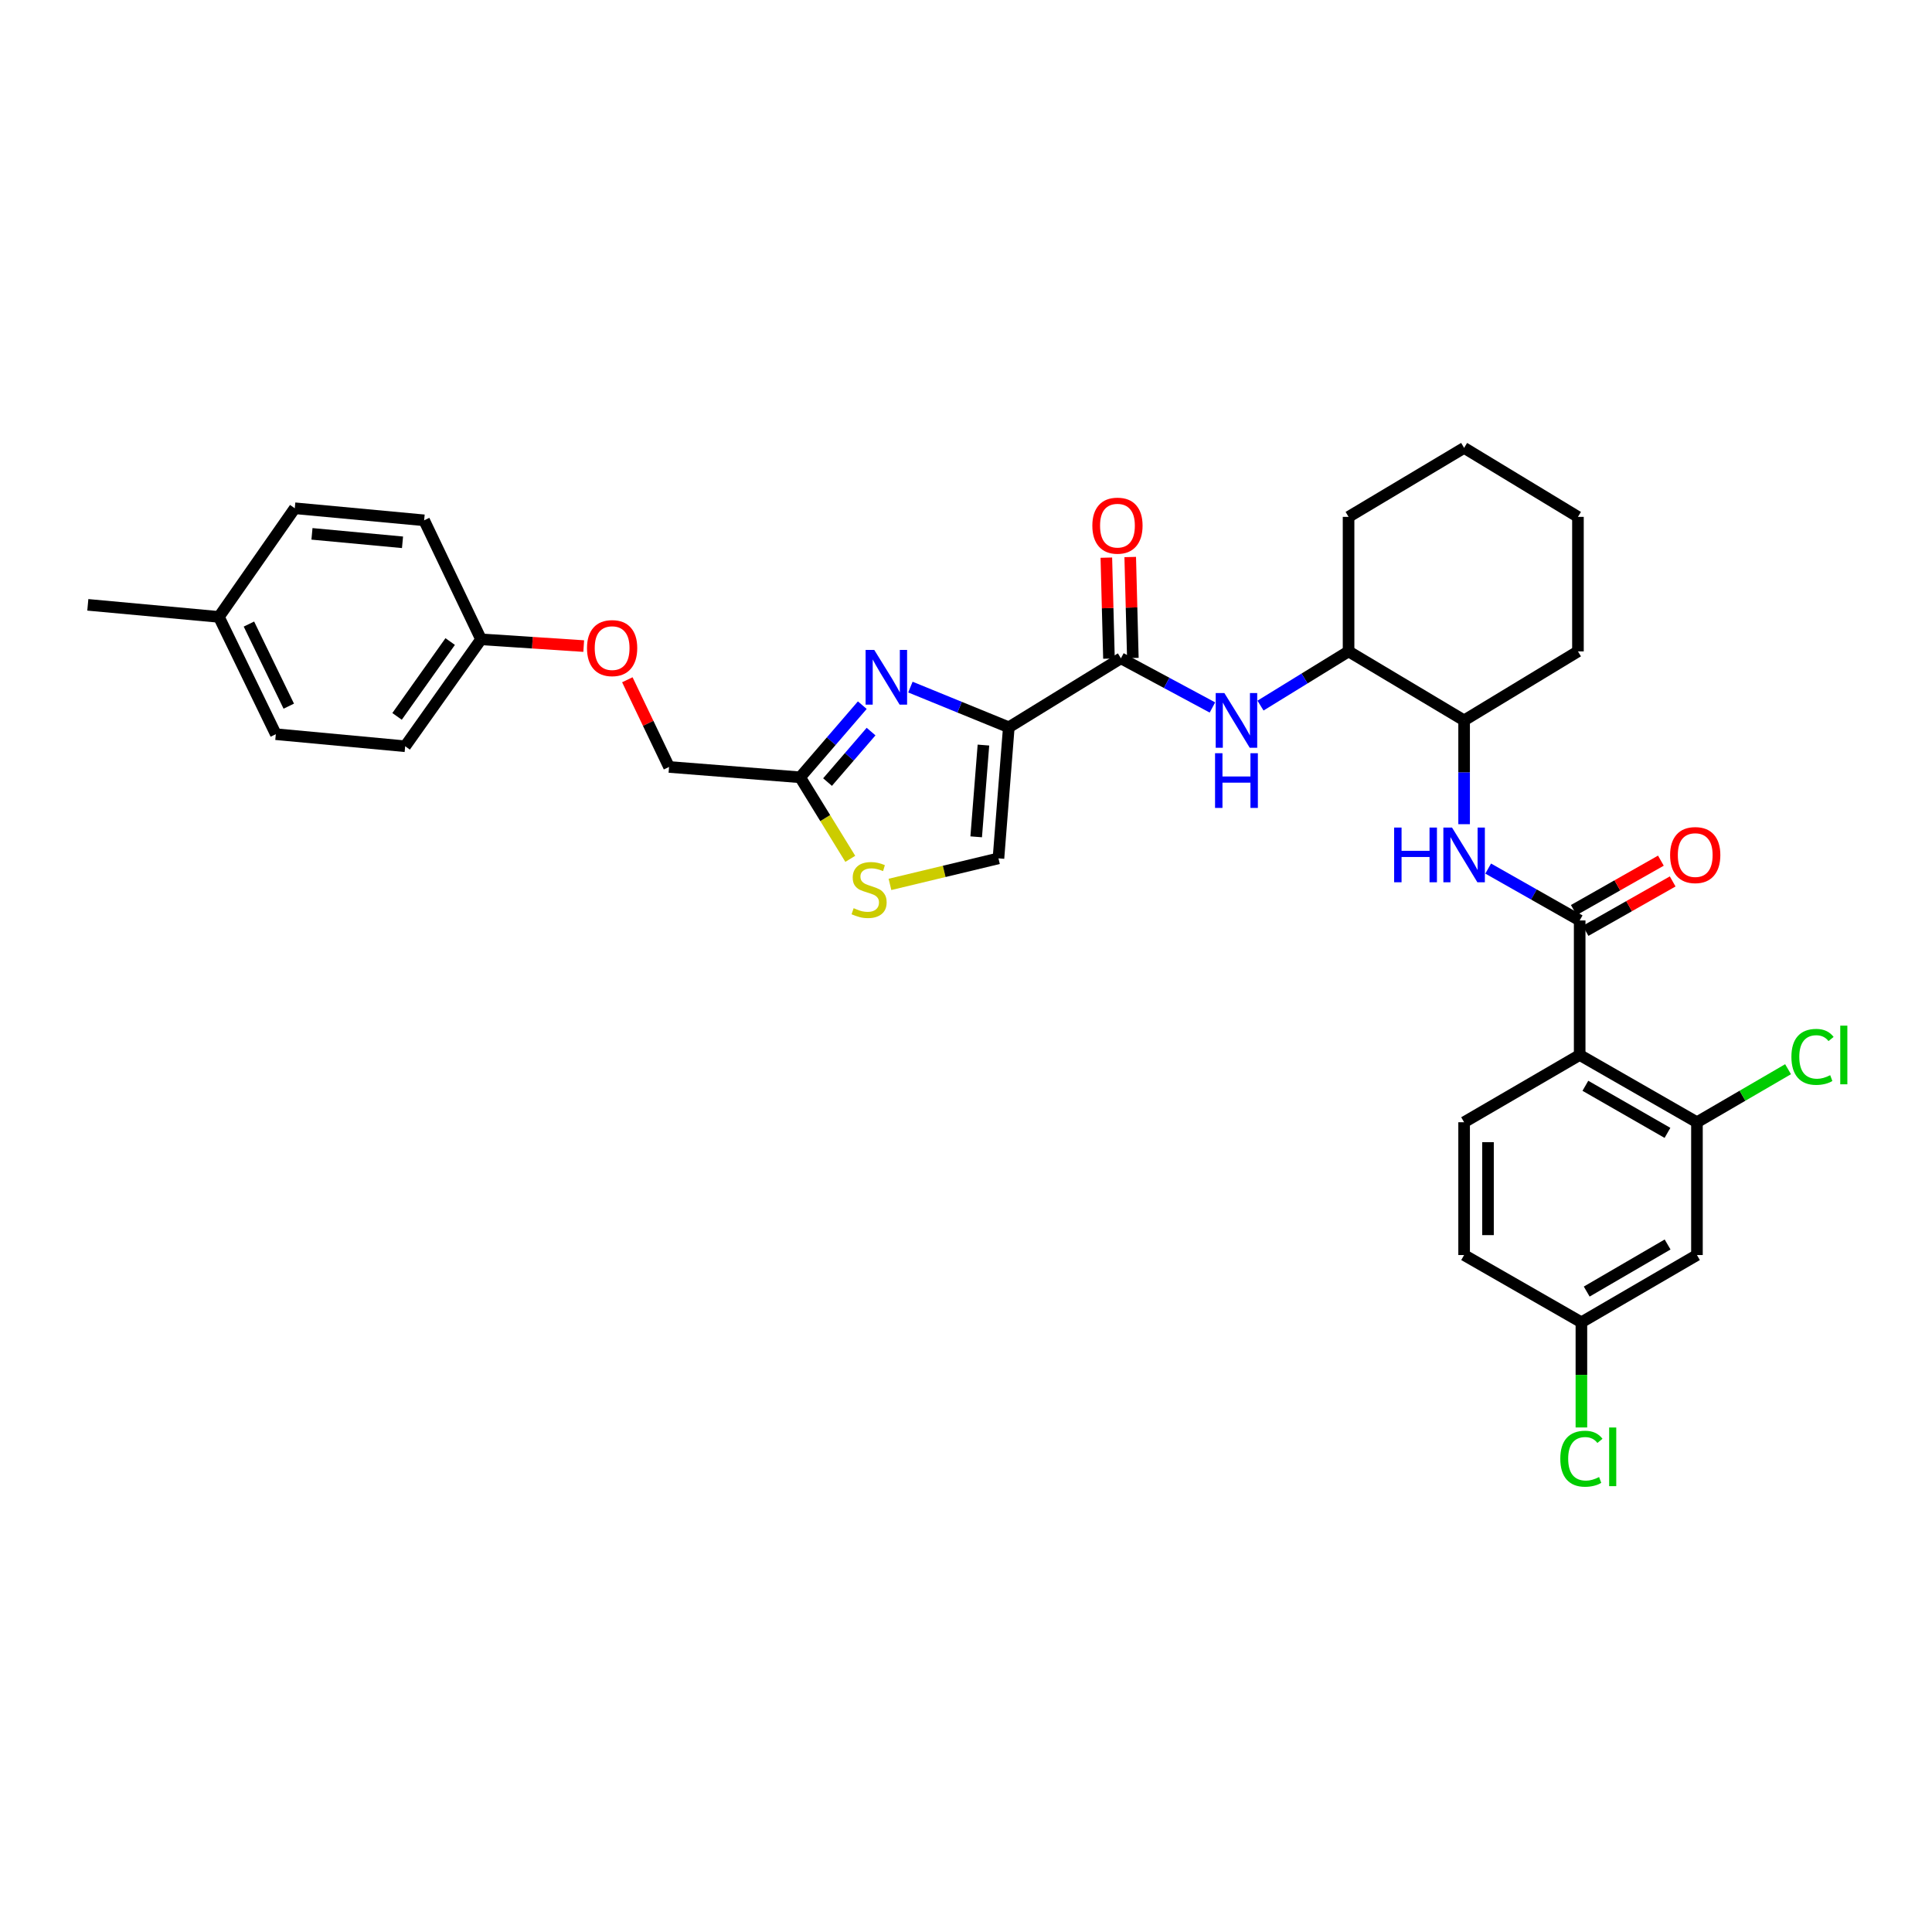 <?xml version='1.0' encoding='iso-8859-1'?>
<svg version='1.1' baseProfile='full'
              xmlns='http://www.w3.org/2000/svg'
                      xmlns:rdkit='http://www.rdkit.org/xml'
                      xmlns:xlink='http://www.w3.org/1999/xlink'
                  xml:space='preserve'
width='1000px' height='1000px' viewBox='0 0 1000 1000'>
<!-- END OF HEADER -->
<rect style='opacity:1.0;fill:#FFFFFF;stroke:none' width='1000' height='1000' x='0' y='0'> </rect>
<path class='bond-0' d='M 770.282,449.568 L 793.959,462.996' style='fill:none;fill-rule:evenodd;stroke:#0000FF;stroke-width:6px;stroke-linecap:butt;stroke-linejoin:miter;stroke-opacity:1' />
<path class='bond-0' d='M 793.959,462.996 L 817.637,476.424' style='fill:none;fill-rule:evenodd;stroke:#000000;stroke-width:6px;stroke-linecap:butt;stroke-linejoin:miter;stroke-opacity:1' />
<path class='bond-1' d='M 757.823,426.601 L 757.823,399.736' style='fill:none;fill-rule:evenodd;stroke:#0000FF;stroke-width:6px;stroke-linecap:butt;stroke-linejoin:miter;stroke-opacity:1' />
<path class='bond-1' d='M 757.823,399.736 L 757.823,372.871' style='fill:none;fill-rule:evenodd;stroke:#000000;stroke-width:6px;stroke-linecap:butt;stroke-linejoin:miter;stroke-opacity:1' />
<path class='bond-2' d='M 820.687,481.802 L 843.231,469.015' style='fill:none;fill-rule:evenodd;stroke:#000000;stroke-width:6px;stroke-linecap:butt;stroke-linejoin:miter;stroke-opacity:1' />
<path class='bond-2' d='M 843.231,469.015 L 865.775,456.228' style='fill:none;fill-rule:evenodd;stroke:#FF0000;stroke-width:6px;stroke-linecap:butt;stroke-linejoin:miter;stroke-opacity:1' />
<path class='bond-2' d='M 814.586,471.046 L 837.13,458.259' style='fill:none;fill-rule:evenodd;stroke:#000000;stroke-width:6px;stroke-linecap:butt;stroke-linejoin:miter;stroke-opacity:1' />
<path class='bond-2' d='M 837.13,458.259 L 859.674,445.472' style='fill:none;fill-rule:evenodd;stroke:#FF0000;stroke-width:6px;stroke-linecap:butt;stroke-linejoin:miter;stroke-opacity:1' />
<path class='bond-3' d='M 817.637,476.424 L 817.637,546.055' style='fill:none;fill-rule:evenodd;stroke:#000000;stroke-width:6px;stroke-linecap:butt;stroke-linejoin:miter;stroke-opacity:1' />
<path class='bond-4' d='M 817.637,546.055 L 878.337,580.87' style='fill:none;fill-rule:evenodd;stroke:#000000;stroke-width:6px;stroke-linecap:butt;stroke-linejoin:miter;stroke-opacity:1' />
<path class='bond-4' d='M 820.589,562.003 L 863.08,586.374' style='fill:none;fill-rule:evenodd;stroke:#000000;stroke-width:6px;stroke-linecap:butt;stroke-linejoin:miter;stroke-opacity:1' />
<path class='bond-5' d='M 817.637,546.055 L 757.823,580.87' style='fill:none;fill-rule:evenodd;stroke:#000000;stroke-width:6px;stroke-linecap:butt;stroke-linejoin:miter;stroke-opacity:1' />
<path class='bond-6' d='M 878.337,580.87 L 878.337,649.608' style='fill:none;fill-rule:evenodd;stroke:#000000;stroke-width:6px;stroke-linecap:butt;stroke-linejoin:miter;stroke-opacity:1' />
<path class='bond-7' d='M 878.337,580.87 L 901.919,567.144' style='fill:none;fill-rule:evenodd;stroke:#000000;stroke-width:6px;stroke-linecap:butt;stroke-linejoin:miter;stroke-opacity:1' />
<path class='bond-7' d='M 901.919,567.144 L 925.5,553.418' style='fill:none;fill-rule:evenodd;stroke:#00CC00;stroke-width:6px;stroke-linecap:butt;stroke-linejoin:miter;stroke-opacity:1' />
<path class='bond-8' d='M 698.016,337.163 L 698.016,267.532' style='fill:none;fill-rule:evenodd;stroke:#000000;stroke-width:6px;stroke-linecap:butt;stroke-linejoin:miter;stroke-opacity:1' />
<path class='bond-9' d='M 698.016,337.163 L 757.823,372.871' style='fill:none;fill-rule:evenodd;stroke:#000000;stroke-width:6px;stroke-linecap:butt;stroke-linejoin:miter;stroke-opacity:1' />
<path class='bond-10' d='M 698.016,337.163 L 675.223,351.188' style='fill:none;fill-rule:evenodd;stroke:#000000;stroke-width:6px;stroke-linecap:butt;stroke-linejoin:miter;stroke-opacity:1' />
<path class='bond-10' d='M 675.223,351.188 L 652.431,365.214' style='fill:none;fill-rule:evenodd;stroke:#0000FF;stroke-width:6px;stroke-linecap:butt;stroke-linejoin:miter;stroke-opacity:1' />
<path class='bond-11' d='M 580.181,340.735 L 603.865,353.461' style='fill:none;fill-rule:evenodd;stroke:#000000;stroke-width:6px;stroke-linecap:butt;stroke-linejoin:miter;stroke-opacity:1' />
<path class='bond-11' d='M 603.865,353.461 L 627.55,366.188' style='fill:none;fill-rule:evenodd;stroke:#0000FF;stroke-width:6px;stroke-linecap:butt;stroke-linejoin:miter;stroke-opacity:1' />
<path class='bond-12' d='M 586.361,340.574 L 585.682,314.445' style='fill:none;fill-rule:evenodd;stroke:#000000;stroke-width:6px;stroke-linecap:butt;stroke-linejoin:miter;stroke-opacity:1' />
<path class='bond-12' d='M 585.682,314.445 L 585.003,288.316' style='fill:none;fill-rule:evenodd;stroke:#FF0000;stroke-width:6px;stroke-linecap:butt;stroke-linejoin:miter;stroke-opacity:1' />
<path class='bond-12' d='M 574,340.895 L 573.321,314.766' style='fill:none;fill-rule:evenodd;stroke:#000000;stroke-width:6px;stroke-linecap:butt;stroke-linejoin:miter;stroke-opacity:1' />
<path class='bond-12' d='M 573.321,314.766 L 572.642,288.637' style='fill:none;fill-rule:evenodd;stroke:#FF0000;stroke-width:6px;stroke-linecap:butt;stroke-linejoin:miter;stroke-opacity:1' />
<path class='bond-13' d='M 580.181,340.735 L 522.153,376.443' style='fill:none;fill-rule:evenodd;stroke:#000000;stroke-width:6px;stroke-linecap:butt;stroke-linejoin:miter;stroke-opacity:1' />
<path class='bond-14' d='M 698.016,267.532 L 757.823,231.824' style='fill:none;fill-rule:evenodd;stroke:#000000;stroke-width:6px;stroke-linecap:butt;stroke-linejoin:miter;stroke-opacity:1' />
<path class='bond-15' d='M 324.709,351.844 L 335.503,374.41' style='fill:none;fill-rule:evenodd;stroke:#FF0000;stroke-width:6px;stroke-linecap:butt;stroke-linejoin:miter;stroke-opacity:1' />
<path class='bond-15' d='M 335.503,374.41 L 346.297,396.977' style='fill:none;fill-rule:evenodd;stroke:#000000;stroke-width:6px;stroke-linecap:butt;stroke-linejoin:miter;stroke-opacity:1' />
<path class='bond-16' d='M 302.133,334.411 L 275.561,332.664' style='fill:none;fill-rule:evenodd;stroke:#FF0000;stroke-width:6px;stroke-linecap:butt;stroke-linejoin:miter;stroke-opacity:1' />
<path class='bond-16' d='M 275.561,332.664 L 248.988,330.918' style='fill:none;fill-rule:evenodd;stroke:#000000;stroke-width:6px;stroke-linecap:butt;stroke-linejoin:miter;stroke-opacity:1' />
<path class='bond-17' d='M 346.297,396.977 L 414.141,402.328' style='fill:none;fill-rule:evenodd;stroke:#000000;stroke-width:6px;stroke-linecap:butt;stroke-linejoin:miter;stroke-opacity:1' />
<path class='bond-18' d='M 460.644,457.764 L 488.723,451.026' style='fill:none;fill-rule:evenodd;stroke:#CCCC00;stroke-width:6px;stroke-linecap:butt;stroke-linejoin:miter;stroke-opacity:1' />
<path class='bond-18' d='M 488.723,451.026 L 516.801,444.288' style='fill:none;fill-rule:evenodd;stroke:#000000;stroke-width:6px;stroke-linecap:butt;stroke-linejoin:miter;stroke-opacity:1' />
<path class='bond-19' d='M 440.108,444.533 L 427.124,423.43' style='fill:none;fill-rule:evenodd;stroke:#CCCC00;stroke-width:6px;stroke-linecap:butt;stroke-linejoin:miter;stroke-opacity:1' />
<path class='bond-19' d='M 427.124,423.43 L 414.141,402.328' style='fill:none;fill-rule:evenodd;stroke:#000000;stroke-width:6px;stroke-linecap:butt;stroke-linejoin:miter;stroke-opacity:1' />
<path class='bond-20' d='M 516.801,444.288 L 522.153,376.443' style='fill:none;fill-rule:evenodd;stroke:#000000;stroke-width:6px;stroke-linecap:butt;stroke-linejoin:miter;stroke-opacity:1' />
<path class='bond-20' d='M 505.277,433.139 L 509.023,385.648' style='fill:none;fill-rule:evenodd;stroke:#000000;stroke-width:6px;stroke-linecap:butt;stroke-linejoin:miter;stroke-opacity:1' />
<path class='bond-21' d='M 248.988,330.918 L 219.531,269.318' style='fill:none;fill-rule:evenodd;stroke:#000000;stroke-width:6px;stroke-linecap:butt;stroke-linejoin:miter;stroke-opacity:1' />
<path class='bond-22' d='M 248.988,330.918 L 209.715,386.26' style='fill:none;fill-rule:evenodd;stroke:#000000;stroke-width:6px;stroke-linecap:butt;stroke-linejoin:miter;stroke-opacity:1' />
<path class='bond-22' d='M 233.013,332.063 L 205.521,370.802' style='fill:none;fill-rule:evenodd;stroke:#000000;stroke-width:6px;stroke-linecap:butt;stroke-linejoin:miter;stroke-opacity:1' />
<path class='bond-23' d='M 113.299,319.308 L 142.763,380.015' style='fill:none;fill-rule:evenodd;stroke:#000000;stroke-width:6px;stroke-linecap:butt;stroke-linejoin:miter;stroke-opacity:1' />
<path class='bond-23' d='M 128.843,323.015 L 149.468,365.51' style='fill:none;fill-rule:evenodd;stroke:#000000;stroke-width:6px;stroke-linecap:butt;stroke-linejoin:miter;stroke-opacity:1' />
<path class='bond-24' d='M 113.299,319.308 L 45.455,313.064' style='fill:none;fill-rule:evenodd;stroke:#000000;stroke-width:6px;stroke-linecap:butt;stroke-linejoin:miter;stroke-opacity:1' />
<path class='bond-25' d='M 113.299,319.308 L 152.58,263.074' style='fill:none;fill-rule:evenodd;stroke:#000000;stroke-width:6px;stroke-linecap:butt;stroke-linejoin:miter;stroke-opacity:1' />
<path class='bond-26' d='M 219.531,269.318 L 152.58,263.074' style='fill:none;fill-rule:evenodd;stroke:#000000;stroke-width:6px;stroke-linecap:butt;stroke-linejoin:miter;stroke-opacity:1' />
<path class='bond-26' d='M 208.34,280.693 L 161.474,276.322' style='fill:none;fill-rule:evenodd;stroke:#000000;stroke-width:6px;stroke-linecap:butt;stroke-linejoin:miter;stroke-opacity:1' />
<path class='bond-27' d='M 209.715,386.26 L 142.763,380.015' style='fill:none;fill-rule:evenodd;stroke:#000000;stroke-width:6px;stroke-linecap:butt;stroke-linejoin:miter;stroke-opacity:1' />
<path class='bond-28' d='M 522.153,376.443 L 496.689,366.041' style='fill:none;fill-rule:evenodd;stroke:#000000;stroke-width:6px;stroke-linecap:butt;stroke-linejoin:miter;stroke-opacity:1' />
<path class='bond-28' d='M 496.689,366.041 L 471.225,355.638' style='fill:none;fill-rule:evenodd;stroke:#0000FF;stroke-width:6px;stroke-linecap:butt;stroke-linejoin:miter;stroke-opacity:1' />
<path class='bond-29' d='M 446.324,364.993 L 430.233,383.661' style='fill:none;fill-rule:evenodd;stroke:#0000FF;stroke-width:6px;stroke-linecap:butt;stroke-linejoin:miter;stroke-opacity:1' />
<path class='bond-29' d='M 430.233,383.661 L 414.141,402.328' style='fill:none;fill-rule:evenodd;stroke:#000000;stroke-width:6px;stroke-linecap:butt;stroke-linejoin:miter;stroke-opacity:1' />
<path class='bond-29' d='M 450.863,378.667 L 439.599,391.734' style='fill:none;fill-rule:evenodd;stroke:#0000FF;stroke-width:6px;stroke-linecap:butt;stroke-linejoin:miter;stroke-opacity:1' />
<path class='bond-29' d='M 439.599,391.734 L 428.335,404.801' style='fill:none;fill-rule:evenodd;stroke:#000000;stroke-width:6px;stroke-linecap:butt;stroke-linejoin:miter;stroke-opacity:1' />
<path class='bond-30' d='M 757.823,372.871 L 816.744,337.163' style='fill:none;fill-rule:evenodd;stroke:#000000;stroke-width:6px;stroke-linecap:butt;stroke-linejoin:miter;stroke-opacity:1' />
<path class='bond-31' d='M 757.823,231.824 L 816.744,267.532' style='fill:none;fill-rule:evenodd;stroke:#000000;stroke-width:6px;stroke-linecap:butt;stroke-linejoin:miter;stroke-opacity:1' />
<path class='bond-32' d='M 816.744,337.163 L 816.744,267.532' style='fill:none;fill-rule:evenodd;stroke:#000000;stroke-width:6px;stroke-linecap:butt;stroke-linejoin:miter;stroke-opacity:1' />
<path class='bond-33' d='M 878.337,649.608 L 818.53,684.423' style='fill:none;fill-rule:evenodd;stroke:#000000;stroke-width:6px;stroke-linecap:butt;stroke-linejoin:miter;stroke-opacity:1' />
<path class='bond-33' d='M 863.145,644.143 L 821.28,668.514' style='fill:none;fill-rule:evenodd;stroke:#000000;stroke-width:6px;stroke-linecap:butt;stroke-linejoin:miter;stroke-opacity:1' />
<path class='bond-34' d='M 818.53,684.423 L 757.823,649.608' style='fill:none;fill-rule:evenodd;stroke:#000000;stroke-width:6px;stroke-linecap:butt;stroke-linejoin:miter;stroke-opacity:1' />
<path class='bond-35' d='M 818.53,684.423 L 818.53,711.638' style='fill:none;fill-rule:evenodd;stroke:#000000;stroke-width:6px;stroke-linecap:butt;stroke-linejoin:miter;stroke-opacity:1' />
<path class='bond-35' d='M 818.53,711.638 L 818.53,738.853' style='fill:none;fill-rule:evenodd;stroke:#00CC00;stroke-width:6px;stroke-linecap:butt;stroke-linejoin:miter;stroke-opacity:1' />
<path class='bond-36' d='M 757.823,649.608 L 757.823,580.87' style='fill:none;fill-rule:evenodd;stroke:#000000;stroke-width:6px;stroke-linecap:butt;stroke-linejoin:miter;stroke-opacity:1' />
<path class='bond-36' d='M 770.188,639.297 L 770.188,591.181' style='fill:none;fill-rule:evenodd;stroke:#000000;stroke-width:6px;stroke-linecap:butt;stroke-linejoin:miter;stroke-opacity:1' />
<path  class='atom-0' d='M 721.603 428.342
L 725.443 428.342
L 725.443 440.382
L 739.923 440.382
L 739.923 428.342
L 743.763 428.342
L 743.763 456.662
L 739.923 456.662
L 739.923 443.582
L 725.443 443.582
L 725.443 456.662
L 721.603 456.662
L 721.603 428.342
' fill='#0000FF'/>
<path  class='atom-0' d='M 751.563 428.342
L 760.843 443.342
Q 761.763 444.822, 763.243 447.502
Q 764.723 450.182, 764.803 450.342
L 764.803 428.342
L 768.563 428.342
L 768.563 456.662
L 764.683 456.662
L 754.723 440.262
Q 753.563 438.342, 752.323 436.142
Q 751.123 433.942, 750.763 433.262
L 750.763 456.662
L 747.083 456.662
L 747.083 428.342
L 751.563 428.342
' fill='#0000FF'/>
<path  class='atom-2' d='M 864.444 442.582
Q 864.444 435.782, 867.804 431.982
Q 871.164 428.182, 877.444 428.182
Q 883.724 428.182, 887.084 431.982
Q 890.444 435.782, 890.444 442.582
Q 890.444 449.462, 887.044 453.382
Q 883.644 457.262, 877.444 457.262
Q 871.204 457.262, 867.804 453.382
Q 864.444 449.502, 864.444 442.582
M 877.444 454.062
Q 881.764 454.062, 884.084 451.182
Q 886.444 448.262, 886.444 442.582
Q 886.444 437.022, 884.084 434.222
Q 881.764 431.382, 877.444 431.382
Q 873.124 431.382, 870.764 434.182
Q 868.444 436.982, 868.444 442.582
Q 868.444 448.302, 870.764 451.182
Q 873.124 454.062, 877.444 454.062
' fill='#FF0000'/>
<path  class='atom-7' d='M 633.728 358.711
L 643.008 373.711
Q 643.928 375.191, 645.408 377.871
Q 646.888 380.551, 646.968 380.711
L 646.968 358.711
L 650.728 358.711
L 650.728 387.031
L 646.848 387.031
L 636.888 370.631
Q 635.728 368.711, 634.488 366.511
Q 633.288 364.311, 632.928 363.631
L 632.928 387.031
L 629.248 387.031
L 629.248 358.711
L 633.728 358.711
' fill='#0000FF'/>
<path  class='atom-7' d='M 628.908 389.863
L 632.748 389.863
L 632.748 401.903
L 647.228 401.903
L 647.228 389.863
L 651.068 389.863
L 651.068 418.183
L 647.228 418.183
L 647.228 405.103
L 632.748 405.103
L 632.748 418.183
L 628.908 418.183
L 628.908 389.863
' fill='#0000FF'/>
<path  class='atom-8' d='M 565.394 272.077
Q 565.394 265.277, 568.754 261.477
Q 572.114 257.677, 578.394 257.677
Q 584.674 257.677, 588.034 261.477
Q 591.394 265.277, 591.394 272.077
Q 591.394 278.957, 587.994 282.877
Q 584.594 286.757, 578.394 286.757
Q 572.154 286.757, 568.754 282.877
Q 565.394 278.997, 565.394 272.077
M 578.394 283.557
Q 582.714 283.557, 585.034 280.677
Q 587.394 277.757, 587.394 272.077
Q 587.394 266.517, 585.034 263.717
Q 582.714 260.877, 578.394 260.877
Q 574.074 260.877, 571.714 263.677
Q 569.394 266.477, 569.394 272.077
Q 569.394 277.797, 571.714 280.677
Q 574.074 283.557, 578.394 283.557
' fill='#FF0000'/>
<path  class='atom-10' d='M 303.833 335.457
Q 303.833 328.657, 307.193 324.857
Q 310.553 321.057, 316.833 321.057
Q 323.113 321.057, 326.473 324.857
Q 329.833 328.657, 329.833 335.457
Q 329.833 342.337, 326.433 346.257
Q 323.033 350.137, 316.833 350.137
Q 310.593 350.137, 307.193 346.257
Q 303.833 342.377, 303.833 335.457
M 316.833 346.937
Q 321.153 346.937, 323.473 344.057
Q 325.833 341.137, 325.833 335.457
Q 325.833 329.897, 323.473 327.097
Q 321.153 324.257, 316.833 324.257
Q 312.513 324.257, 310.153 327.057
Q 307.833 329.857, 307.833 335.457
Q 307.833 341.177, 310.153 344.057
Q 312.513 346.937, 316.833 346.937
' fill='#FF0000'/>
<path  class='atom-12' d='M 441.843 470.076
Q 442.163 470.196, 443.483 470.756
Q 444.803 471.316, 446.243 471.676
Q 447.723 471.996, 449.163 471.996
Q 451.843 471.996, 453.403 470.716
Q 454.963 469.396, 454.963 467.116
Q 454.963 465.556, 454.163 464.596
Q 453.403 463.636, 452.203 463.116
Q 451.003 462.596, 449.003 461.996
Q 446.483 461.236, 444.963 460.516
Q 443.483 459.796, 442.403 458.276
Q 441.363 456.756, 441.363 454.196
Q 441.363 450.636, 443.763 448.436
Q 446.203 446.236, 451.003 446.236
Q 454.283 446.236, 458.003 447.796
L 457.083 450.876
Q 453.683 449.476, 451.123 449.476
Q 448.363 449.476, 446.843 450.636
Q 445.323 451.756, 445.363 453.716
Q 445.363 455.236, 446.123 456.156
Q 446.923 457.076, 448.043 457.596
Q 449.203 458.116, 451.123 458.716
Q 453.683 459.516, 455.203 460.316
Q 456.723 461.116, 457.803 462.756
Q 458.923 464.356, 458.923 467.116
Q 458.923 471.036, 456.283 473.156
Q 453.683 475.236, 449.323 475.236
Q 446.803 475.236, 444.883 474.676
Q 443.003 474.156, 440.763 473.236
L 441.843 470.076
' fill='#CCCC00'/>
<path  class='atom-22' d='M 452.513 336.392
L 461.793 351.392
Q 462.713 352.872, 464.193 355.552
Q 465.673 358.232, 465.753 358.392
L 465.753 336.392
L 469.513 336.392
L 469.513 364.712
L 465.633 364.712
L 455.673 348.312
Q 454.513 346.392, 453.273 344.192
Q 452.073 341.992, 451.713 341.312
L 451.713 364.712
L 448.033 364.712
L 448.033 336.392
L 452.513 336.392
' fill='#0000FF'/>
<path  class='atom-32' d='M 927.231 547.035
Q 927.231 539.995, 930.511 536.315
Q 933.831 532.595, 940.111 532.595
Q 945.951 532.595, 949.071 536.715
L 946.431 538.875
Q 944.151 535.875, 940.111 535.875
Q 935.831 535.875, 933.551 538.755
Q 931.311 541.595, 931.311 547.035
Q 931.311 552.635, 933.631 555.515
Q 935.991 558.395, 940.551 558.395
Q 943.671 558.395, 947.311 556.515
L 948.431 559.515
Q 946.951 560.475, 944.711 561.035
Q 942.471 561.595, 939.991 561.595
Q 933.831 561.595, 930.511 557.835
Q 927.231 554.075, 927.231 547.035
' fill='#00CC00'/>
<path  class='atom-32' d='M 952.511 530.875
L 956.191 530.875
L 956.191 561.235
L 952.511 561.235
L 952.511 530.875
' fill='#00CC00'/>
<path  class='atom-33' d='M 807.61 755.034
Q 807.61 747.994, 810.89 744.314
Q 814.21 740.594, 820.49 740.594
Q 826.33 740.594, 829.45 744.714
L 826.81 746.874
Q 824.53 743.874, 820.49 743.874
Q 816.21 743.874, 813.93 746.754
Q 811.69 749.594, 811.69 755.034
Q 811.69 760.634, 814.01 763.514
Q 816.37 766.394, 820.93 766.394
Q 824.05 766.394, 827.69 764.514
L 828.81 767.514
Q 827.33 768.474, 825.09 769.034
Q 822.85 769.594, 820.37 769.594
Q 814.21 769.594, 810.89 765.834
Q 807.61 762.074, 807.61 755.034
' fill='#00CC00'/>
<path  class='atom-33' d='M 832.89 738.874
L 836.57 738.874
L 836.57 769.234
L 832.89 769.234
L 832.89 738.874
' fill='#00CC00'/>
</svg>
